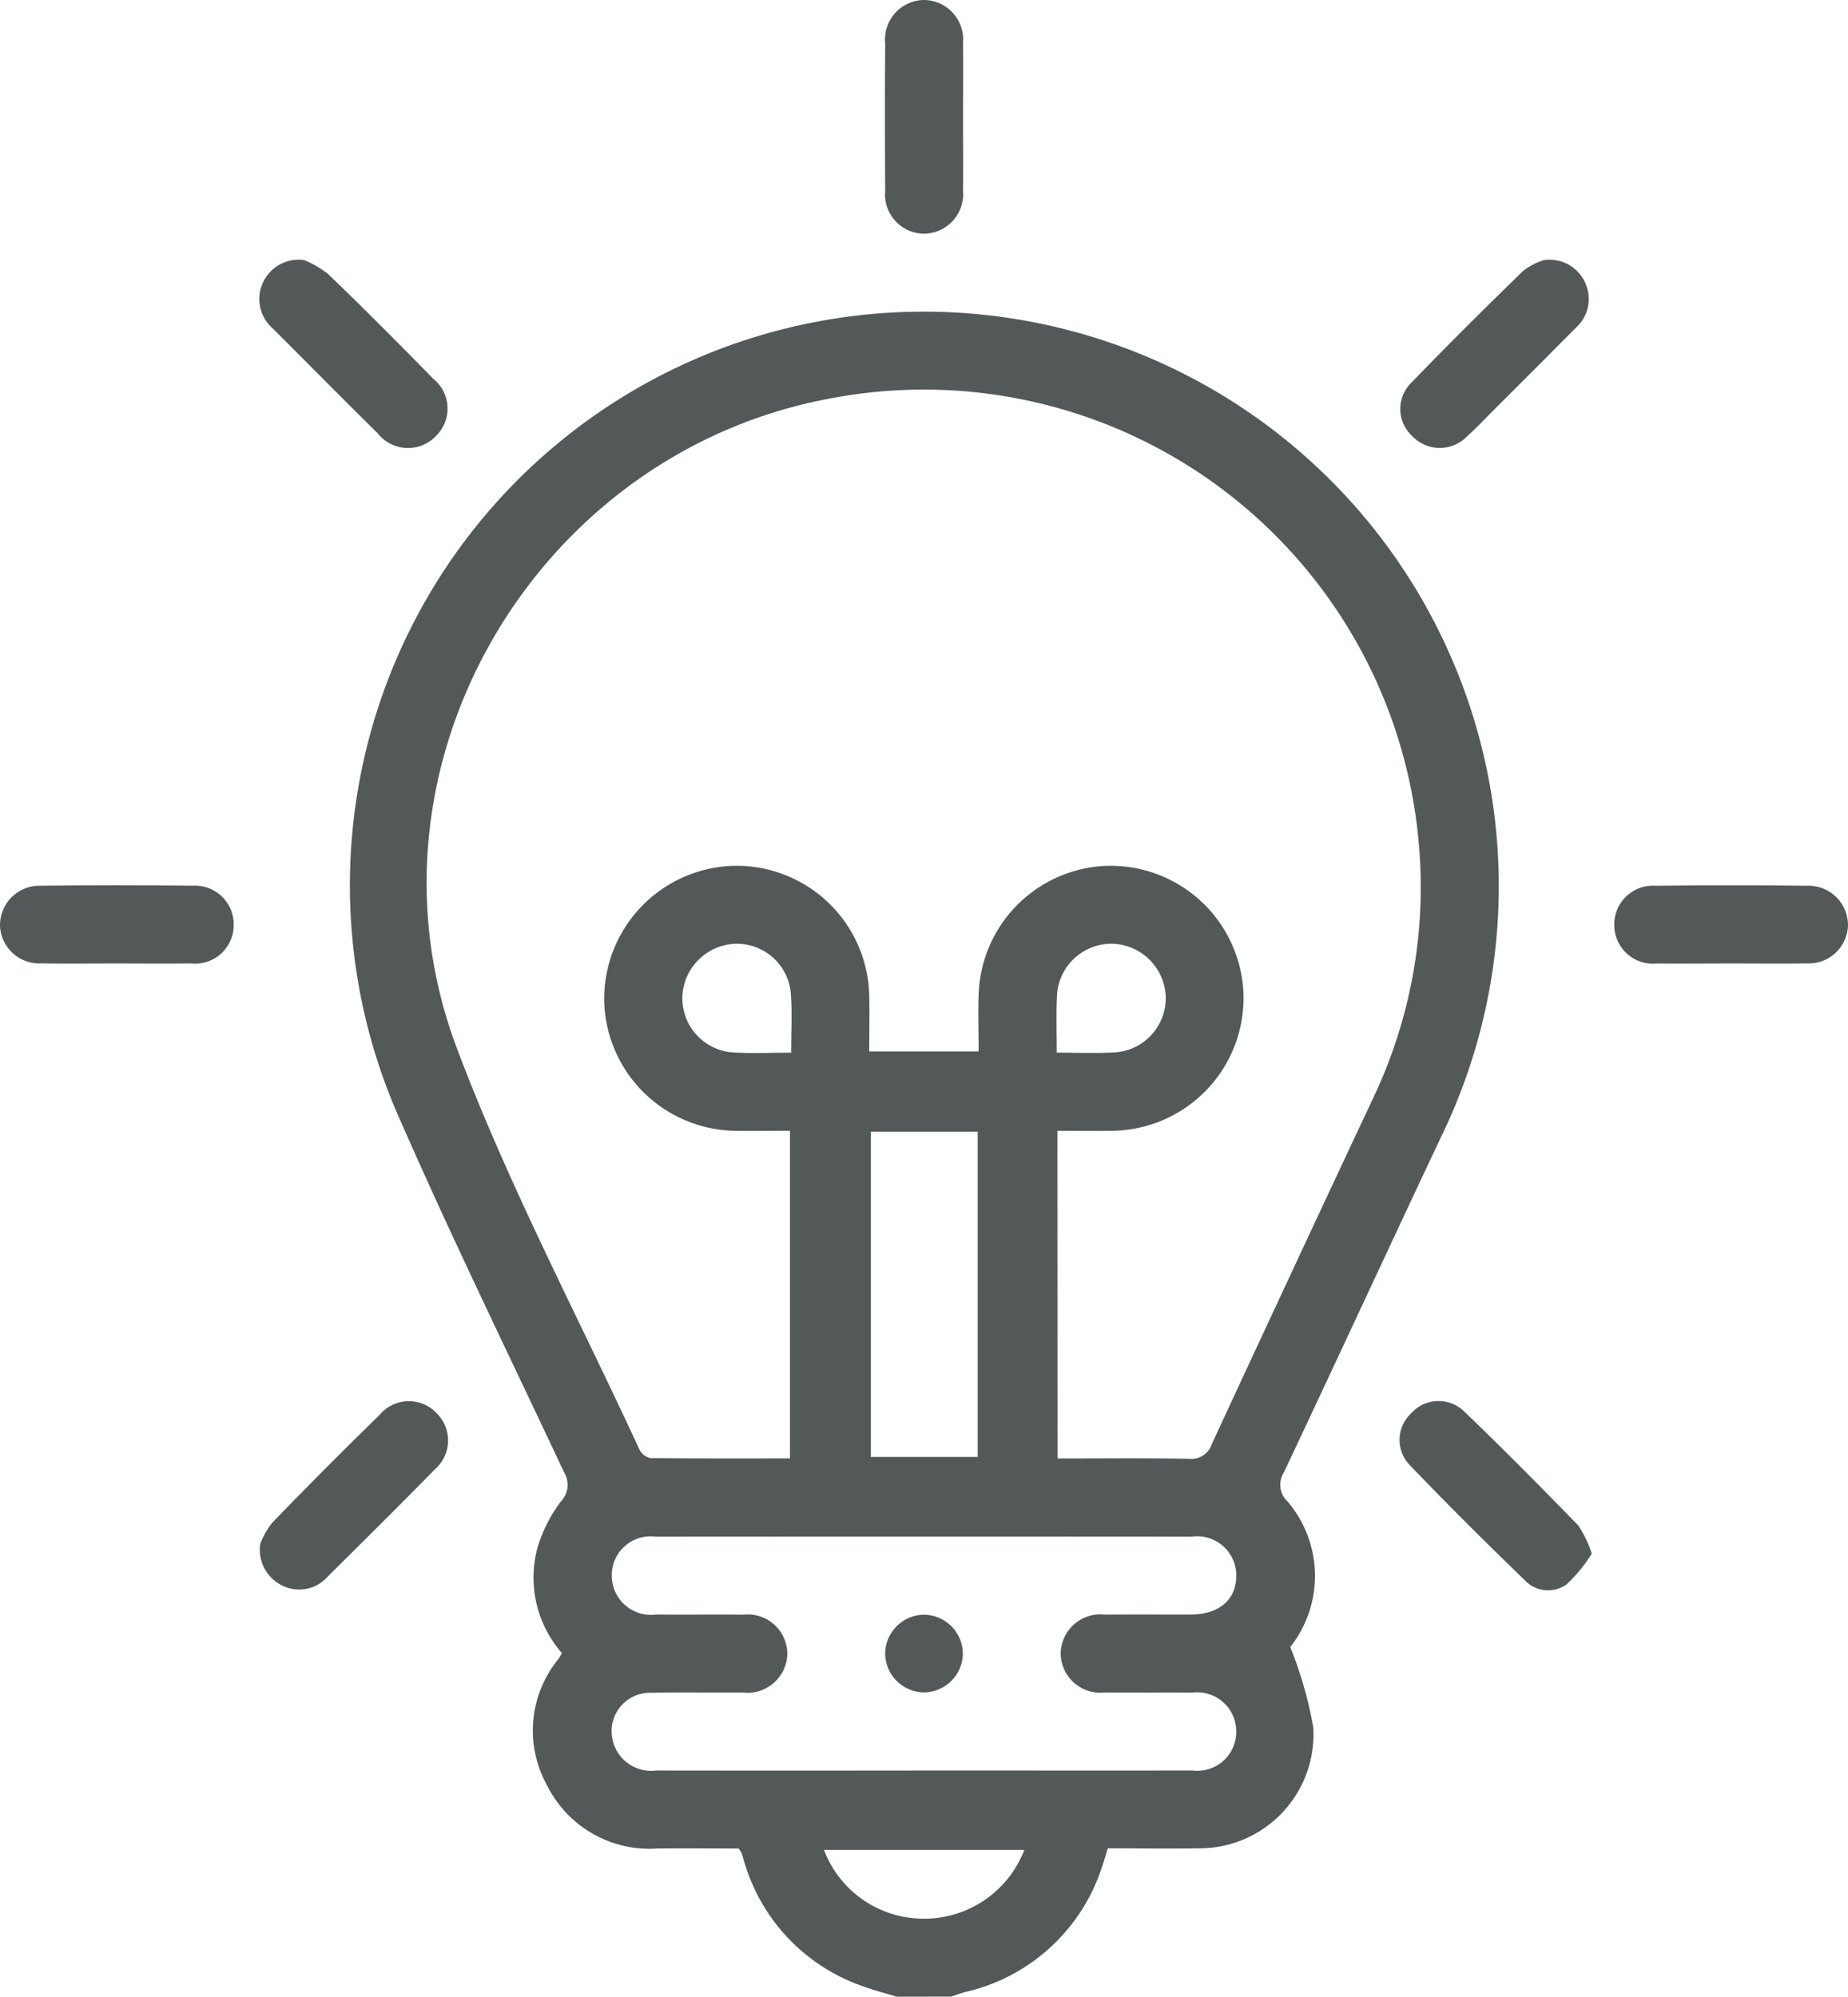 <svg xmlns="http://www.w3.org/2000/svg" width="87.842" height="94.926" viewBox="0 0 87.842 94.926">
  <g id="MAYSAd" transform="translate(2069.173 -1684.107)">
    <g id="Group_123" data-name="Group 123" transform="translate(-2069.173 1684.107)">
      <path id="Path_168" data-name="Path 168" d="M-1976.153,1824.053c-.495-.15-1-.281-1.483-.454a8.9,8.9,0,0,1-5.734-5.862c-.058-.175-.1-.355-.165-.529a1.182,1.182,0,0,0-.134-.2c-1.263,0-2.558-.011-3.854,0a5.438,5.438,0,0,1-5.249-3,5.363,5.363,0,0,1,.541-6.008c.053-.073.091-.156.164-.284a5.447,5.447,0,0,1-1.163-5,6.964,6.964,0,0,1,1.109-2.2,1.142,1.142,0,0,0,.161-1.385c-2.687-5.723-5.467-11.406-7.991-17.2a27.272,27.272,0,0,1,18.4-37.156,27.336,27.336,0,0,1,33.536,21.376,27.28,27.28,0,0,1-2.274,17.054c-2.5,5.3-4.958,10.62-7.458,15.92a1.085,1.085,0,0,0,.167,1.378,5.458,5.458,0,0,1,.135,6.928,18.929,18.929,0,0,1,1.094,3.824,5.422,5.422,0,0,1-5.468,5.745c-1.419.024-2.838,0-4.3,0-.092.3-.164.561-.254.819a8.913,8.913,0,0,1-6.506,6.008c-.231.061-.456.146-.684.221Zm7.647-25.587c2.1,0,4.166-.024,6.227.015a1.029,1.029,0,0,0,1.108-.708q3.791-8.187,7.625-16.354a23.341,23.341,0,0,0,2.188-12.434,23.617,23.617,0,0,0-27.933-20.917c-14.02,2.576-22.8,17.5-17.781,30.858,2.455,6.536,5.756,12.755,8.689,19.111a.76.76,0,0,0,.516.408c2.212.028,4.426.018,6.642.018v-15.578c-.958,0-1.851.024-2.742,0a6.324,6.324,0,0,1-6.086-6.06,6.328,6.328,0,0,1,6.079-6.533,6.309,6.309,0,0,1,6.516,6.188c.021.883,0,1.767,0,2.634h5.2c0-1-.033-1.924.006-2.847a6.32,6.32,0,0,1,5.98-5.972,6.322,6.322,0,0,1,6.6,6,6.316,6.316,0,0,1-6.2,6.592c-.881.019-1.763,0-2.641,0Zm-6.377,14.833c4.263,0,8.527.006,12.79,0a1.849,1.849,0,0,0,2.08-1.858,1.857,1.857,0,0,0-2.095-1.843c-1.39-.012-2.781.008-4.17-.007a1.884,1.884,0,0,1-2.08-1.87,1.891,1.891,0,0,1,2.118-1.832c1.359-.012,2.719,0,4.078-.005s2.167-.731,2.15-1.882a1.859,1.859,0,0,0-2.117-1.82q-12.744-.009-25.488,0a1.846,1.846,0,0,0-2.079,1.857,1.858,1.858,0,0,0,2.094,1.845c1.39.013,2.781-.007,4.17.006a1.884,1.884,0,0,1,2.081,1.869,1.894,1.894,0,0,1-2.118,1.833c-1.452.012-2.9-.021-4.356.014a1.822,1.822,0,0,0-1.864,2.058,1.878,1.878,0,0,0,2.11,1.636Q-1981.232,1813.308-1974.883,1813.3Zm-2.5-30.365v15.458h5.079v-15.458Zm7.3,34.139h-9.527a5.06,5.06,0,0,0,4.657,3.271A5.1,5.1,0,0,0-1970.085,1817.072Zm-11.085-37.9c0-.987.046-1.876-.011-2.759a2.58,2.58,0,0,0-2.651-2.417,2.617,2.617,0,0,0-2.512,2.569,2.582,2.582,0,0,0,2.474,2.6C-1983.014,1779.213-1982.153,1779.174-1981.17,1779.174Zm12.624,0c.947,0,1.8.032,2.655-.007a2.591,2.591,0,0,0,2.525-2.643,2.615,2.615,0,0,0-2.553-2.528,2.594,2.594,0,0,0-2.62,2.55C-1968.574,1777.376-1968.546,1778.207-1968.546,1779.177Z" transform="translate(2018.776 -1729.128)" fill="#535959"/>
      <path id="Path_169" data-name="Path 169" d="M-1793.639,1734.029a1.854,1.854,0,0,1,1.967,1.074,1.825,1.825,0,0,1-.429,2.13q-1.958,1.974-3.928,3.936c-.415.415-.814.848-1.253,1.236a1.8,1.8,0,0,1-2.585.012,1.75,1.75,0,0,1-.052-2.574c1.736-1.8,3.513-3.564,5.308-5.307A3.156,3.156,0,0,1-1793.639,1734.029Z" transform="translate(1867.019 -1721.663)" fill="#535959"/>
      <path id="Path_170" data-name="Path 170" d="M-2017.3,1734a4.568,4.568,0,0,1,1.153.667c1.692,1.627,3.348,3.293,4.99,4.971a1.82,1.82,0,0,1,.145,2.72,1.834,1.834,0,0,1-2.786-.128c-1.674-1.646-3.32-3.321-4.983-4.978a1.853,1.853,0,0,1-.49-2.119A1.87,1.87,0,0,1-2017.3,1734Z" transform="translate(2031.743 -1721.639)" fill="#535959"/>
      <path id="Path_171" data-name="Path 171" d="M-1895.655,1689.75c0,1.14.013,2.28,0,3.419a1.882,1.882,0,0,1-1.892,2.049,1.87,1.87,0,0,1-1.807-2.04q-.023-3.511,0-7.023a1.873,1.873,0,0,1,1.89-2.048,1.877,1.877,0,0,1,1.809,2.039C-1895.642,1687.347-1895.655,1688.549-1895.655,1689.75Z" transform="translate(1941.43 -1684.107)" fill="#535959"/>
      <path id="Path_172" data-name="Path 172" d="M-2063.691,1857.735c-1.17,0-2.341.016-3.511-.005a1.867,1.867,0,0,1-1.97-1.782,1.875,1.875,0,0,1,1.948-1.909q3.6-.042,7.206,0a1.837,1.837,0,0,1,1.953,1.888,1.831,1.831,0,0,1-2.023,1.806C-2061.288,1857.748-2062.49,1857.735-2063.691,1857.735Z" transform="translate(2069.173 -1811.93)" fill="#535959"/>
      <path id="Path_173" data-name="Path 173" d="M-1753.86,1857.735c-1.17,0-2.341.013-3.511,0a1.834,1.834,0,0,1-2.023-1.807,1.838,1.838,0,0,1,1.953-1.888q3.6-.039,7.206,0a1.875,1.875,0,0,1,1.949,1.909,1.871,1.871,0,0,1-1.971,1.782C-1751.458,1857.75-1752.659,1857.734-1753.86,1857.735Z" transform="translate(1836.127 -1811.93)" fill="#535959"/>
      <path id="Path_174" data-name="Path 174" d="M-2019.223,1959.8a3.748,3.748,0,0,1,.574-1.006q2.514-2.6,5.1-5.122a1.808,1.808,0,0,1,2.717-.068,1.815,1.815,0,0,1-.087,2.653c-1.685,1.723-3.4,3.418-5.109,5.116a1.8,1.8,0,0,1-2.126.426A1.883,1.883,0,0,1-2019.223,1959.8Z" transform="translate(2031.596 -1886.409)" fill="#535959"/>
      <path id="Path_175" data-name="Path 175" d="M-1791.469,1960.253a7.086,7.086,0,0,1-1.2,1.461,1.51,1.51,0,0,1-1.973-.186c-1.865-1.8-3.707-3.634-5.5-5.506a1.724,1.724,0,0,1,.083-2.436,1.745,1.745,0,0,1,2.5-.117c1.85,1.775,3.654,3.6,5.441,5.437A5.443,5.443,0,0,1-1791.469,1960.253Z" transform="translate(1867.132 -1886.391)" fill="#535959"/>
      <path id="Path_176" data-name="Path 176" d="M-1897.431,1997.7a1.868,1.868,0,0,1-1.884-1.855,1.87,1.87,0,0,1,1.809-1.839,1.868,1.868,0,0,1,1.885,1.855A1.871,1.871,0,0,1-1897.431,1997.7Z" transform="translate(1941.389 -1917.241)" fill="#535959"/>
    </g>
  </g>
</svg>
